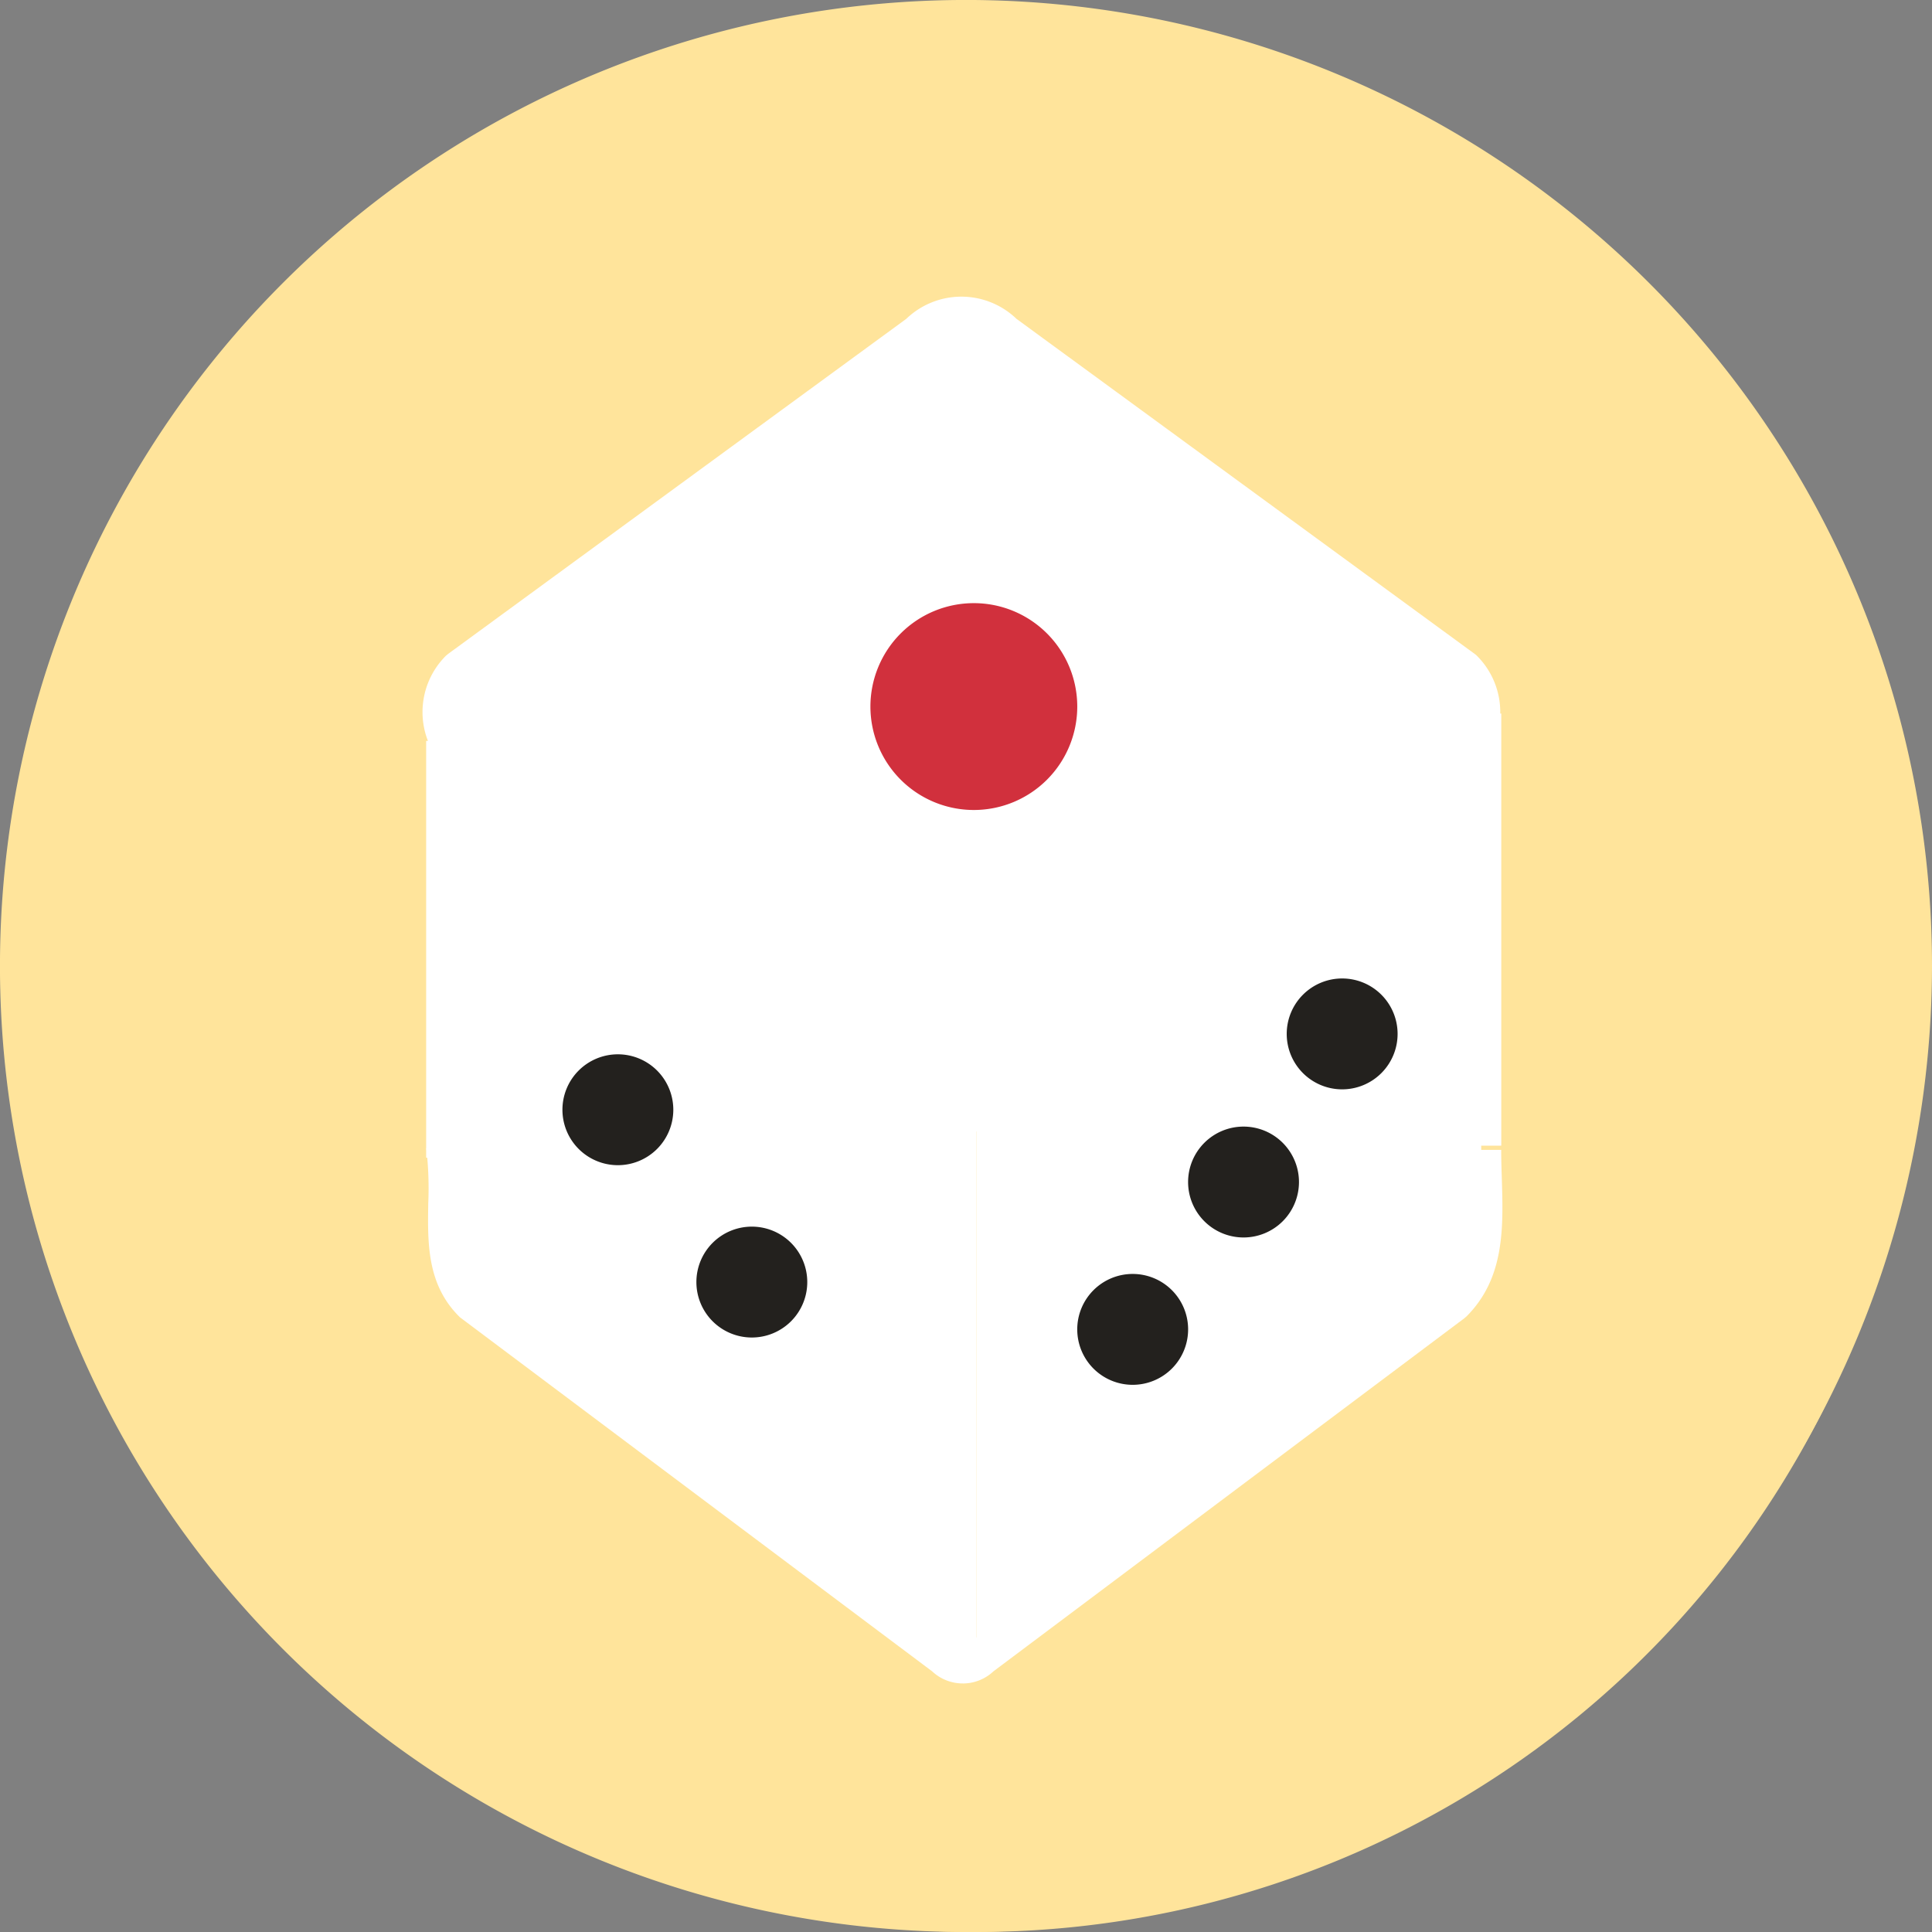 <svg data-name="グループ 4269" xmlns="http://www.w3.org/2000/svg" width="77.751" height="77.751" viewBox="0 0 77.751 77.751"><rect x="0" y="0" width="77.751" height="77.751" fill="#808080" stroke="none"/><defs><clipPath id="a"><path data-name="長方形 2384" fill="none" d="M0 0h77.751v77.751H0z"/></clipPath></defs><g data-name="グループ 4268" clip-path="url(#a)"><path data-name="パス 44277" d="M77.441 39.606A38.145 38.145 0 1139.292 1.461a38.145 38.145 0 0138.149 38.145" fill="#ffe49b"/><path data-name="パス 44278" d="M38.875 77.751a38.876 38.876 0 1138.876-38.875 38.92 38.92 0 01-38.876 38.875m0-75.872a37 37 0 1037 37 37.038 37.038 0 00-37-37" fill="#ffe49b"/><path data-name="パス 44279" d="M22.115 24.272L38.69 12.547l20.976 15.284v1.986L38.541 44.773 17.902 29.818v-2.239z" fill="#fff"/><path data-name="パス 44280" d="M38.541 66.686l.149-21.095-20.789-15.774.6 22.139z" fill="#fff"/><path data-name="パス 44281" d="M39.292 66.689l20.374-15.418-.226-20.349-20.147 13.854z" fill="#fff"/><path data-name="パス 44282" d="M38.748 67.748a1.8 1.8 0 01-1.236-.488l-19-14.245-.038-.038c-1.295-1.295-1.266-2.954-1.239-4.558a14.044 14.044 0 00-.079-2.207l1.489-.211a15.215 15.215 0 01.093 2.443c-.025 1.447-.044 2.593.764 3.434l18.992 14.24.038.038a.305.305 0 00.432 0l.081-.07 18.948-14.207c1.051-1.085 1-2.63.946-4.417-.012-.387-.025-.788-.025-1.186h1.5c0 .375.012.763.024 1.139.062 1.975.126 4.016-1.421 5.563l-.081.07L39.98 67.261a1.8 1.8 0 01-1.236.488" fill="#fff"/><path data-name="線 497" fill="#536" d="M59.666 28.716v17.39"/><path data-name="長方形 2381" fill="#fff" d="M58.914 28.716h1.503v17.39h-1.503z"/><path data-name="線 498" fill="#536" d="M38.541 44.773v21.913"/><path data-name="長方形 2382" fill="#fff" d="M37.789 44.773h1.503v21.913h-1.503z"/><path data-name="線 499" fill="#536" d="M17.902 29.818v16.774"/><path data-name="長方形 2383" fill="#fff" d="M17.15 29.817h1.503v16.774H17.15z"/><path data-name="パス 44283" d="M38.69 45.592a3.177 3.177 0 01-2.22-.9L17.979 30.958l-.039-.039a3.2 3.2 0 010-4.524l.088-.075 18.444-13.488a3.2 3.2 0 014.436 0l18.491 13.522.041.041a3.2 3.2 0 010 4.524l-.083.072-18.446 13.7a3.177 3.177 0 01-2.22.9M18.968 29.82l18.484 13.732.039.039a1.7 1.7 0 002.4 0l.083-.072 18.44-13.7a1.7 1.7 0 000-2.324L39.93 13.98l-.041-.041a1.7 1.7 0 00-2.4 0l-.088.075-18.435 13.482a1.7 1.7 0 000 2.324" fill="#fff"/><path data-name="パス 44284" d="M36.248 31.378a4.162 4.162 0 115.886 0 4.162 4.162 0 01-5.886 0" fill="#d1303d"/><path data-name="パス 44285" d="M23.288 46.238a2.231 2.231 0 113.155 0 2.231 2.231 0 01-3.155 0" fill="#23211e"/><path data-name="パス 44286" d="M28.679 53.173a2.231 2.231 0 113.155 0 2.231 2.231 0 01-3.155 0" fill="#23211e"/><path data-name="パス 44287" d="M44.006 55.077a2.231 2.231 0 113.155 0 2.231 2.231 0 01-3.155 0" fill="#23211e"/><path data-name="パス 44288" d="M48.467 49.147a2.231 2.231 0 113.155 0 2.231 2.231 0 01-3.155 0" fill="#23211e"/><path data-name="パス 44289" d="M52.436 43.186a2.231 2.231 0 113.155 0 2.231 2.231 0 01-3.155 0" fill="#23211e"/></g></svg>
